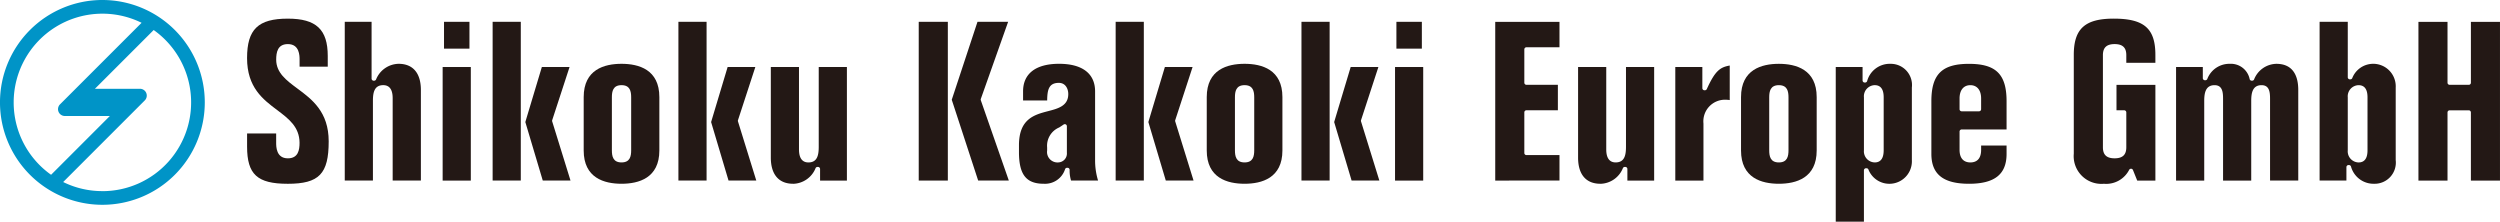 <svg id="skgroup_logo04" xmlns="http://www.w3.org/2000/svg" width="275.136" height="24.393" viewBox="0 0 275.136 24.393">
  <path id="パス_408" data-name="パス 408" d="M320.5,664.9c-3.339,0-4.465-1.032-4.465-4.089v-1.45h3.2v1.024c0,.424,0,1.714,1.287,1.714,1.141,0,1.287-.916,1.287-1.714-.012-1.753-1.209-2.654-2.477-3.607-1.547-1.163-3.3-2.482-3.3-5.712,0-3.164,1.217-4.34,4.49-4.34,3.118,0,4.39,1.192,4.39,4.113v1.175h-3.1v-.772c0-.425,0-1.715-1.287-1.715-1.141,0-1.287.917-1.287,1.715,0,1.444,1.126,2.279,2.318,3.164,1.622,1.2,3.46,2.567,3.46,5.829,0,3.576-1.055,4.666-4.515,4.666" transform="translate(-288.842 -644.674)" fill="#231815"/>
  <path id="パス_409" data-name="パス 409" d="M344.444,664.951V655.94c0-.368,0-1.489-1.036-1.489-1,0-1.137.836-1.137,1.74v8.76h-3.1V647.48h2.952v6.249a.232.232,0,0,0,.232.232h.05a.231.231,0,0,0,.215-.145,2.737,2.737,0,0,1,2.474-1.715c1.583,0,2.455,1.024,2.455,2.883v9.966Z" transform="translate(-301.229 -645.079)" fill="#231815"/>
  <path id="パス_410" data-name="パス 410" d="M362.361,652.454h3.1v12.5h-3.1Zm.151-4.974h2.8v2.952h-2.8Z" transform="translate(-313.646 -645.079)" fill="#231815"/>
  <path id="パス_411" data-name="パス 411" d="M379.718,664.951s-1.915-6.43-1.918-6.437,1.817-6.06,1.817-6.06h3.049l-1.91,5.85a.233.233,0,0,0,0,.141l2.016,6.506ZM374.2,647.48h3.1v17.471h-3.1Z" transform="translate(-319.984 -645.079)" fill="#231815"/>
  <path id="パス_412" data-name="パス 412" d="M399.934,670.629c-1.9,0-4.164-.635-4.164-3.661v-5.879c0-3.026,2.265-3.662,4.164-3.662s4.163.636,4.163,3.662v5.879c0,3.026-2.264,3.661-4.163,3.661m0-10.852c-.936,0-1.062.676-1.062,1.338v5.828c0,.662.126,1.338,1.062,1.338s1.061-.676,1.061-1.338v-5.828c0-.662-.126-1.338-1.061-1.338" transform="translate(-331.532 -650.405)" fill="#231815"/>
  <path id="パス_413" data-name="パス 413" d="M423.723,664.951s-1.915-6.43-1.917-6.437,1.817-6.06,1.817-6.06h3.049l-1.91,5.85a.232.232,0,0,0,0,.141l2.016,6.506Zm-5.517-17.471h3.1v17.471h-3.1Z" transform="translate(-343.544 -645.079)" fill="#231815"/>
  <path id="パス_414" data-name="パス 414" d="M442.551,671.035c-1.583,0-2.456-1.024-2.456-2.883v-9.967h3.1V667.2c0,.368,0,1.488,1.036,1.488,1,0,1.137-.836,1.137-1.74v-8.76h3.1v12.5h-2.952v-1.275a.232.232,0,0,0-.232-.232h-.051a.232.232,0,0,0-.215.144,2.737,2.737,0,0,1-2.473,1.715" transform="translate(-355.263 -650.811)" fill="#231815"/>
  <path id="パス_415" data-name="パス 415" d="M489.235,664.951l-3.082-8.835a.232.232,0,0,1,0-.154l3.005-8.482h-3.372l-2.832,8.578,2.908,8.893Z" transform="translate(-378.209 -645.079)" fill="#231815"/>
  <rect id="長方形_781" data-name="長方形 781" width="3.203" height="17.471" transform="translate(101.11 2.401)" fill="#231815"/>
  <path id="パス_416" data-name="パス 416" d="M501.6,670.629c-1.94,0-2.731-1.01-2.731-3.486v-.754c0-2.916,1.709-3.362,3.217-3.754,1.086-.283,2.209-.575,2.209-1.873,0-.616-.32-1.237-1.036-1.237-1.121,0-1.272.79-1.286,1.935h-2.652v-1c0-1.956,1.407-3.034,3.963-3.034s3.963,1.078,3.963,3.034v7.586a7.506,7.506,0,0,0,.327,2.229H504.6a3.761,3.761,0,0,1-.156-1.174.232.232,0,0,0-.232-.232h-.05a.232.232,0,0,0-.216.148,2.314,2.314,0,0,1-2.347,1.611m2.311-6.557a.23.23,0,0,0-.133.042c-.172.121-.333.224-.482.32a2.183,2.183,0,0,0-1.326,2.206v.327a1.152,1.152,0,0,0,1.262,1.312.98.98,0,0,0,.911-1.061V664.3a.233.233,0,0,0-.232-.232" transform="translate(-386.727 -650.405)" fill="#231815"/>
  <path id="パス_417" data-name="パス 417" d="M527.3,664.951s-1.915-6.43-1.918-6.437,1.817-6.06,1.817-6.06h3.049l-1.91,5.85a.232.232,0,0,0,0,.141l2.017,6.506Zm-5.518-17.471h3.1v17.471h-3.1Z" transform="translate(-398.999 -645.079)" fill="#231815"/>
  <path id="パス_418" data-name="パス 418" d="M547.52,670.629c-1.9,0-4.164-.635-4.164-3.661v-5.879c0-3.026,2.265-3.662,4.164-3.662s4.163.636,4.163,3.662v5.879c0,3.026-2.264,3.661-4.163,3.661m0-10.852c-.936,0-1.062.676-1.062,1.338v5.828c0,.662.126,1.338,1.062,1.338s1.061-.676,1.061-1.338v-5.828c0-.662-.126-1.338-1.061-1.338" transform="translate(-410.548 -650.405)" fill="#231815"/>
  <path id="パス_419" data-name="パス 419" d="M571.31,664.951s-1.915-6.43-1.918-6.437,1.817-6.06,1.817-6.06h3.049l-1.91,5.85a.237.237,0,0,0,0,.141l2.017,6.506Zm-5.518-17.471h3.1v17.471h-3.1Z" transform="translate(-422.56 -645.079)" fill="#231815"/>
  <path id="パス_420" data-name="パス 420" d="M587.956,652.454h3.1v12.5h-3.1Zm.151-4.974h2.8v2.952h-2.8Z" transform="translate(-434.426 -645.079)" fill="#231815"/>
  <path id="パス_421" data-name="パス 421" d="M268.779,642.313a11.269,11.269,0,1,0,11.268,11.269,11.269,11.269,0,0,0-11.268-11.269m-9.764,11.269a9.765,9.765,0,0,1,14.077-8.76l-8.977,8.976a.751.751,0,0,0,.53,1.281H269.6l-6.468,6.469a9.752,9.752,0,0,1-4.117-7.967m9.764,9.765a9.72,9.72,0,0,1-4.316-1l8.98-8.981a.751.751,0,0,0-.531-1.282h-4.954l6.466-6.466a9.765,9.765,0,0,1-5.645,17.733" transform="translate(-257.51 -642.313)" fill="#0094c7"/>
  <path id="パス_422" data-name="パス 422" d="M611.69,664.954v-17.47h7.071v2.8h-3.637a.232.232,0,0,0-.232.232v3.667a.232.232,0,0,0,.232.232h3.46v2.8h-3.46a.232.232,0,0,0-.232.232v4.471a.232.232,0,0,0,.232.232h3.637v2.8Z" transform="translate(-447.133 -645.081)" fill="#231815"/>
  <path id="パス_423" data-name="パス 423" d="M633.769,671.037c-1.583,0-2.455-1.024-2.455-2.882v-9.966h3.1V667.2c0,.368,0,1.488,1.036,1.488,1,0,1.136-.836,1.136-1.74v-8.76h3.1v12.5H636.74v-1.274a.232.232,0,0,0-.232-.232h-.051a.232.232,0,0,0-.215.145,2.737,2.737,0,0,1-2.472,1.714" transform="translate(-457.639 -650.813)" fill="#231815"/>
  <path id="パス_424" data-name="パス 424" d="M654.343,670.5V658h2.977v2.33a.232.232,0,0,0,.232.232h.05a.232.232,0,0,0,.211-.137c.913-2.014,1.462-2.4,2.521-2.586v3.8a3.425,3.425,0,0,0-.5-.037,2.378,2.378,0,0,0-2.392,2.618V670.5Z" transform="translate(-469.969 -650.627)" fill="#231815"/>
  <path id="パス_425" data-name="パス 425" d="M674.075,670.631c-1.9,0-4.163-.635-4.163-3.661v-5.878c0-3.026,2.264-3.661,4.163-3.661s4.163.635,4.163,3.661v5.878c0,3.026-2.264,3.661-4.163,3.661m0-10.851c-.935,0-1.061.676-1.061,1.338v5.828c0,.662.126,1.338,1.061,1.338s1.061-.676,1.061-1.338v-5.828c0-.662-.126-1.338-1.061-1.338" transform="translate(-478.304 -650.407)" fill="#231815"/>
  <path id="パス_426" data-name="パス 426" d="M692.348,674.8V657.783H695.3v1.476a.232.232,0,0,0,.232.232h.05a.232.232,0,0,0,.224-.17,2.575,2.575,0,0,1,2.564-1.89,2.333,2.333,0,0,1,2.355,2.606v7.987a2.478,2.478,0,0,1-4.769,1.068.231.231,0,0,0-.224-.17h-.051a.232.232,0,0,0-.232.232V674.8Zm4.289-15.021a1.224,1.224,0,0,0-1.187,1.338v5.828a1.224,1.224,0,0,0,1.187,1.338c.654,0,.986-.45.986-1.338v-5.828c0-.887-.332-1.338-.986-1.338" transform="translate(-490.316 -650.407)" fill="#231815"/>
  <path id="パス_427" data-name="パス 427" d="M719.137,670.631c-2.823,0-4.138-1.043-4.138-3.284v-5.8c0-2.96,1.16-4.113,4.138-4.113s4.138,1.154,4.138,4.113v3.108h-4.942a.232.232,0,0,0-.232.232v2.009c0,1.208.743,1.388,1.187,1.388.541,0,1.187-.241,1.187-1.388v-.471h2.8v.923c0,2.241-1.315,3.284-4.138,3.284m.151-10.851c-.743,0-1.187.547-1.187,1.463v1.181a.232.232,0,0,0,.232.232h1.909a.232.232,0,0,0,.232-.232v-1.181c0-.916-.444-1.463-1.187-1.463" transform="translate(-502.443 -650.407)" fill="#231815"/>
  <path id="パス_428" data-name="パス 428" d="M752.066,664.9a3.053,3.053,0,0,1-3.334-3.31V650.716c0-2.87,1.231-3.988,4.39-3.988,3.346,0,4.59,1.081,4.59,3.988v.873h-3.2v-.848c0-.827-.409-1.211-1.287-1.211s-1.287.385-1.287,1.211v10.148c0,.827.409,1.212,1.287,1.212s1.287-.385,1.287-1.212v-3.843a.232.232,0,0,0-.232-.232h-.848v-2.8h4.282v10.537h-2l-.468-1.161a.232.232,0,0,0-.191-.143h-.025a.233.233,0,0,0-.192.1,2.841,2.841,0,0,1-2.772,1.557" transform="translate(-520.503 -644.677)" fill="#231815"/>
  <path id="パス_429" data-name="パス 429" d="M783.3,670.28v-9.011c0-.72-.072-1.488-.936-1.488-1,0-1.136.88-1.136,1.74v8.76h-3.1v-9.011c0-.72-.072-1.488-.935-1.488-1,0-1.137.88-1.137,1.74v8.76h-3.1v-12.5H775.9v1.225a.232.232,0,0,0,.232.232h.05a.233.233,0,0,0,.225-.174,2.6,2.6,0,0,1,2.463-1.634,2.109,2.109,0,0,1,2.186,1.682.233.233,0,0,0,.225.176h.051a.231.231,0,0,0,.216-.149A2.693,2.693,0,0,1,784,657.432c1.574,0,2.405,1,2.405,2.882v9.965Z" transform="translate(-533.471 -650.408)" fill="#231815"/>
  <path id="パス_430" data-name="パス 430" d="M812.978,665.305a2.575,2.575,0,0,1-2.564-1.89.233.233,0,0,0-.224-.17h-.05a.232.232,0,0,0-.232.232v1.476h-2.951v-17.47h3.1v6.1a.232.232,0,0,0,.232.232h.051a.231.231,0,0,0,.224-.17,2.478,2.478,0,0,1,4.769,1.069V662.7a2.332,2.332,0,0,1-2.355,2.606m-1.733-10.851a1.225,1.225,0,0,0-1.188,1.338v5.828a1.224,1.224,0,0,0,1.188,1.338c.654,0,.985-.45.985-1.338v-5.828c0-.887-.332-1.338-.985-1.338" transform="translate(-551.675 -645.081)" fill="#231815"/>
  <path id="パス_431" data-name="パス 431" d="M836.141,664.954v-7.5a.232.232,0,0,0-.232-.232H833.8a.232.232,0,0,0-.232.232v7.5h-3.2v-17.47h3.2v6.7a.232.232,0,0,0,.232.232h2.11a.232.232,0,0,0,.232-.232v-6.7h3.2v17.47Z" transform="translate(-564.208 -645.081)" fill="#231815"/>
</svg>
